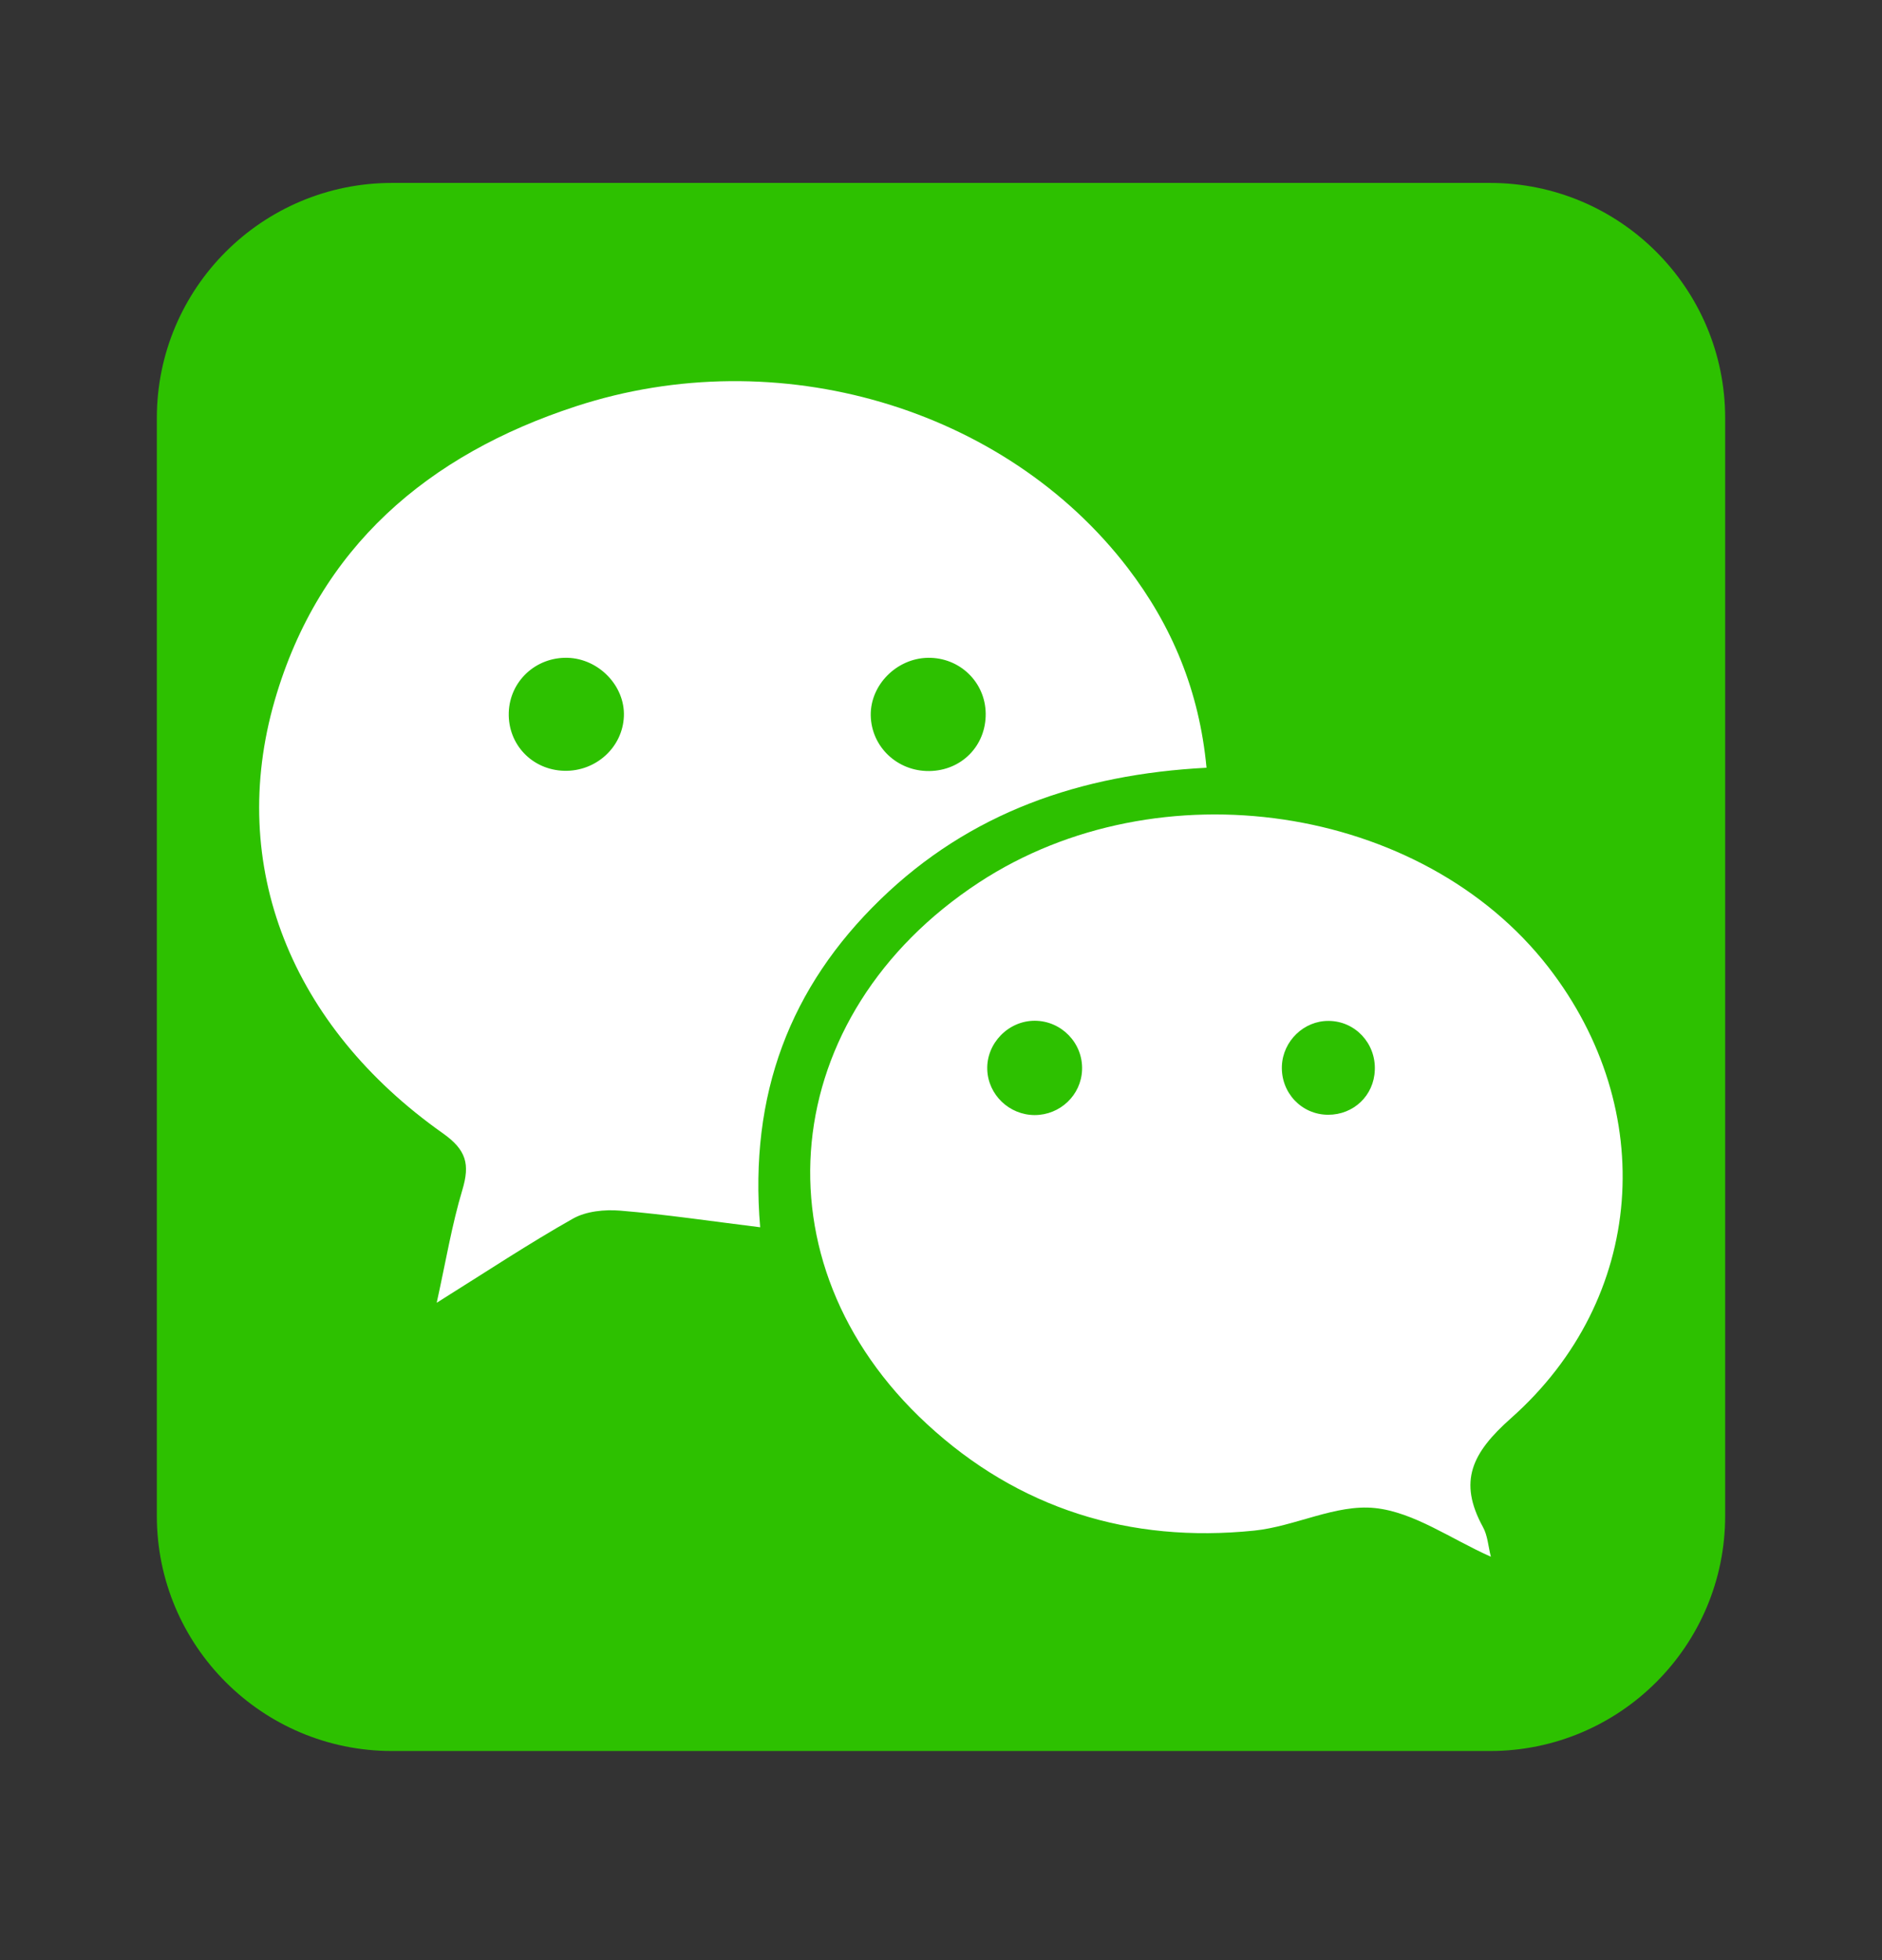 <svg width="24" height="25" viewBox="0 0 24 25" fill="none" xmlns="http://www.w3.org/2000/svg">
<rect x="0" y="0" width="24" height="25" fill="#333333" stroke="none"/>
<path d="M22 19.333C22 20.99 20.657 22.333 19 22.333H5C3.343 22.333 2 20.99 2 19.333V5.333C2 3.676 3.343 2.333 5 2.333H19C20.657 2.333 22 3.676 22 5.333V19.333Z" fill="#2DC100"/>
<path d="M15.386 9.792C13.771 9.876 12.368 10.365 11.228 11.471C10.076 12.588 9.55 13.957 9.694 15.653C9.063 15.575 8.489 15.489 7.911 15.441C7.711 15.424 7.474 15.448 7.306 15.543C6.745 15.86 6.206 16.217 5.569 16.616C5.686 16.086 5.762 15.623 5.896 15.177C5.994 14.849 5.949 14.668 5.647 14.454C3.71 13.086 2.893 11.039 3.504 8.931C4.069 6.981 5.458 5.798 7.345 5.182C9.921 4.34 12.815 5.199 14.382 7.244C14.946 7.982 15.294 8.812 15.386 9.792ZM7.956 9.135C7.971 8.749 7.637 8.402 7.24 8.39C6.834 8.378 6.5 8.688 6.488 9.089C6.476 9.495 6.786 9.82 7.195 9.831C7.601 9.841 7.941 9.53 7.956 9.135ZM11.832 8.39C11.434 8.397 11.098 8.736 11.104 9.124C11.111 9.524 11.442 9.839 11.851 9.834C12.262 9.829 12.574 9.512 12.57 9.102C12.566 8.7 12.238 8.383 11.832 8.39Z" fill="white"/>
<path d="M19.012 19.855C18.501 19.628 18.032 19.286 17.533 19.234C17.035 19.182 16.513 19.469 15.993 19.522C14.408 19.684 12.988 19.243 11.818 18.16C9.591 16.101 9.91 12.943 12.485 11.255C14.774 9.755 18.132 10.255 19.746 12.336C21.154 14.152 20.989 16.563 19.269 18.088C18.771 18.53 18.592 18.893 18.911 19.476C18.971 19.584 18.978 19.72 19.012 19.855ZM13.194 14.222C13.519 14.222 13.787 13.968 13.799 13.646C13.812 13.306 13.538 13.021 13.198 13.019C12.86 13.017 12.578 13.307 12.59 13.642C12.601 13.963 12.87 14.221 13.194 14.222ZM16.944 13.021C16.628 13.018 16.36 13.277 16.347 13.596C16.334 13.937 16.598 14.217 16.936 14.218C17.262 14.219 17.521 13.973 17.532 13.648C17.546 13.305 17.28 13.023 16.944 13.021Z" fill="white"/>
</svg>
